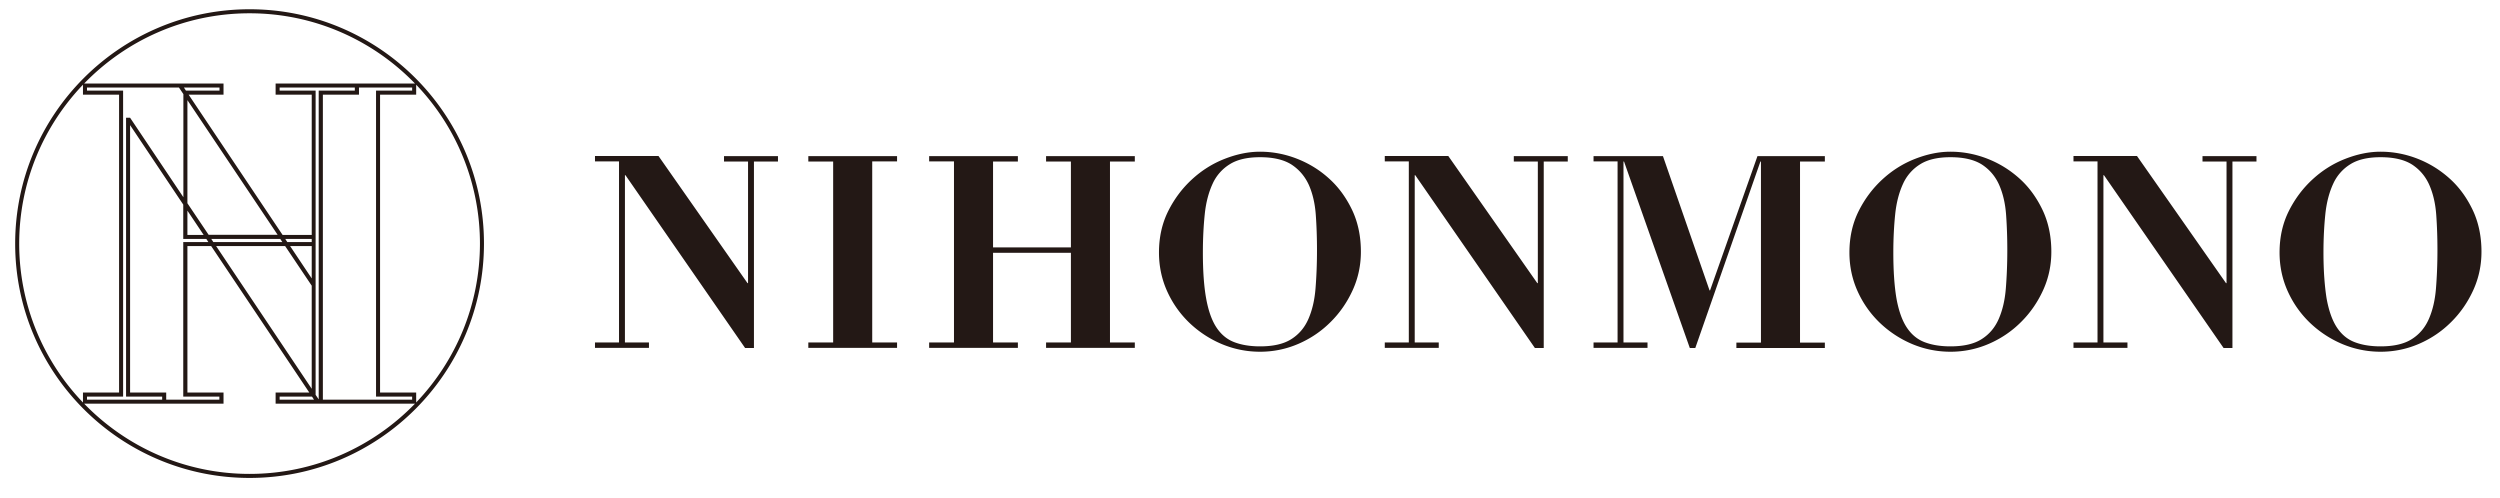 <svg xmlns="http://www.w3.org/2000/svg" viewBox="0 0 186.22 37.07"><path d="M66.82 11.62v.4h-1.85v13.49h1.85v.4h-6.61v-.4h1.85V12.03h-1.85v-.4h6.61zm2.39 0v.4h1.85v13.49h-1.85v.4h6.61v-.4h-1.85v-6.68h5.8v6.68h-1.85v.4h6.61v-.4h-1.85V12.03h1.85v-.4h-6.61v.4h1.85v6.4h-5.8v-6.4h1.85v-.4h-6.61zm17.12 7.19c0 1.04.21 2.01.62 2.91.41.9.97 1.68 1.66 2.34a7.98 7.98 0 002.4 1.57c.91.38 1.86.57 2.85.57 1 0 1.96-.2 2.86-.59.9-.39 1.7-.93 2.39-1.62.69-.68 1.24-1.48 1.65-2.38.41-.9.61-1.86.61-2.86 0-1.15-.22-2.19-.65-3.1-.44-.92-1-1.7-1.71-2.34-.7-.64-1.51-1.14-2.41-1.49-.9-.35-1.82-.52-2.74-.52-.86 0-1.73.18-2.63.53-.9.35-1.71.86-2.43 1.52-.72.66-1.32 1.45-1.78 2.37-.46.92-.69 1.95-.69 3.09zm3.27 0c0-1.04.05-1.99.14-2.86.09-.87.29-1.62.58-2.25a3.3 3.3 0 011.29-1.47c.56-.35 1.31-.52 2.25-.52 1 0 1.79.19 2.36.56.57.38.99.88 1.28 1.52.28.64.45 1.38.51 2.21.06.84.09 1.71.09 2.64 0 1.03-.04 1.98-.11 2.85-.07.88-.25 1.63-.53 2.27-.28.64-.7 1.14-1.27 1.5-.56.36-1.34.54-2.33.54-.75 0-1.4-.11-1.94-.32-.54-.21-.98-.58-1.33-1.12-.34-.53-.59-1.25-.75-2.15-.16-.9-.24-2.03-.24-3.4zm48.16 0c0 1.04.21 2.01.62 2.91.41.9.97 1.68 1.66 2.34a7.98 7.98 0 002.4 1.57c.91.38 1.86.57 2.85.57 1 0 1.96-.2 2.86-.59.9-.39 1.7-.93 2.39-1.62.69-.68 1.24-1.48 1.65-2.38.41-.9.61-1.86.61-2.86 0-1.15-.22-2.19-.65-3.1-.44-.92-1-1.7-1.71-2.34s-1.51-1.14-2.41-1.49c-.9-.35-1.82-.52-2.74-.52-.86 0-1.73.18-2.63.53-.9.35-1.71.86-2.43 1.52-.72.66-1.32 1.45-1.78 2.37-.46.92-.69 1.95-.69 3.09zm3.27 0c0-1.04.05-1.99.14-2.86.09-.87.29-1.62.58-2.25a3.3 3.3 0 011.29-1.47c.56-.35 1.31-.52 2.25-.52 1 0 1.79.19 2.36.56.57.38.99.88 1.27 1.52s.45 1.38.51 2.21c.06.84.09 1.71.09 2.64 0 1.03-.04 1.98-.11 2.85-.07.88-.25 1.63-.53 2.27-.28.64-.7 1.14-1.27 1.5-.56.36-1.34.54-2.33.54-.75 0-1.4-.11-1.94-.32-.54-.21-.98-.58-1.33-1.12-.34-.53-.59-1.25-.75-2.15-.15-.9-.23-2.03-.23-3.4zm28.77 0c0 1.04.21 2.01.62 2.91.41.9.97 1.68 1.66 2.34a7.98 7.98 0 002.4 1.57c.91.38 1.86.57 2.85.57 1 0 1.96-.2 2.86-.59.9-.39 1.7-.93 2.39-1.62.69-.68 1.24-1.48 1.65-2.38.41-.9.61-1.86.61-2.86 0-1.15-.22-2.19-.65-3.1-.44-.92-1-1.7-1.71-2.34s-1.51-1.14-2.41-1.49c-.9-.35-1.82-.52-2.74-.52-.86 0-1.73.18-2.63.53-.9.35-1.71.86-2.43 1.52-.72.66-1.32 1.45-1.78 2.37-.46.92-.69 1.95-.69 3.09zm3.27 0c0-1.04.05-1.99.14-2.86.09-.87.29-1.62.58-2.25a3.3 3.3 0 011.29-1.47c.56-.35 1.31-.52 2.25-.52 1 0 1.79.19 2.36.56.57.38.99.88 1.27 1.52s.45 1.38.51 2.21c.06.84.09 1.71.09 2.64 0 1.03-.04 1.98-.11 2.85-.07.88-.25 1.63-.53 2.27-.28.64-.7 1.14-1.27 1.5-.56.36-1.34.54-2.33.54-.75 0-1.4-.11-1.94-.32-.54-.21-.98-.58-1.33-1.12-.34-.53-.59-1.25-.75-2.15-.14-.9-.23-2.03-.23-3.4zm-54.37-7.19v.4h1.79v13.49h-1.79v.4h4.02v-.4h-1.79V12.03h.04l4.9 13.89h.41l4.85-13.89h.04v13.49h-1.83v.4h6.59v-.4h-1.85V12.03h1.85v-.4h-5.02l-3.53 10h-.04l-3.47-10h-5.17zm35.75 0v.4h1.79v13.49h-1.79v.4h4.02v-.4h-1.79V13.05h.04l8.91 12.87h.66V12.03h1.79v-.4h-4.02v.4h1.79v9.06h-.04l-6.63-9.47h-4.73zm-51.3 0v.4h1.79v13.49h-1.79v.4h4.02v-.4h-1.79V13.05h.04l8.91 12.87h.66V12.03h1.79v-.4h-4.02v.4h1.79v9.06h-.04l-6.63-9.47h-4.73zm-58.83 0v.4h1.79v13.49h-1.79v.4h4.02v-.4h-1.79V13.05h.04l8.91 12.87h.66V12.03h1.79v-.4h-4.02v.4h1.79v9.06h-.04l-6.63-9.47h-4.73zM18.59.69C8.96.69 1.13 8.52 1.13 18.15S8.96 35.6 18.59 35.6s17.46-7.83 17.46-17.46S28.22.69 18.59.69zm0 .3c4.83 0 9.2 2.01 12.32 5.23H20.53v.83h2.69V17.5h-2.17l-7-10.45h2.6v-.83H6.27C9.39 3 13.76.99 18.59.99zM30.7 29.54v.23h-6.65V7.05h2.69v-.53h3.96v.23h-2.69v22.79h2.69zm-14.36 0v.23h-3.96v-.53H9.69V9.32l3.96 5.92v2.56h1.72l.15.23h-1.87v11.51h2.69zM6.48 6.75v-.23h6.85l.33.49v7.68L9.69 8.77h-.3v20.77h2.69v.23h-5.6v-.23h2.69V6.75H6.48zm7.48 8.94l1.21 1.81h-1.21v-1.81zm0-.55V7.46l6.72 10.03h-5.14l-1.58-2.35zm-.26-8.62h2.65v.23h-2.5l-.15-.23zm2.04 11.28h5.14l.15.23h-5.14l-.15-.23zm5.09-11.05v-.23h5.6v.23h-2.69v23l-.23-.34V6.75h-2.68zm2.39 13.99l-1.61-2.41h1.61v2.41zm0-2.71H21.4l-.15-.23h1.97v.23zm-1.98.3l1.94 2.89.04.06v7.68L16.1 18.33h5.14zm2.15 11.44h-2.56v-.23h2.41l.15.23zM6.18 6.31v.74h2.69v22.19H6.18v.74a17.09 17.09 0 01-4.75-11.83c0-4.59 1.81-8.76 4.75-11.84zM18.59 35.3c-4.83 0-9.2-2.01-12.32-5.23h10.38v-.83h-2.69V18.33h1.77l7.31 10.91h-2.51v.83h10.38c-3.12 3.22-7.49 5.23-12.32 5.23zM31 29.98v-.74h-2.69V7.05H31v-.74a17.09 17.09 0 014.75 11.83c0 4.59-1.81 8.76-4.75 11.84z" fill="#231815"/></svg>